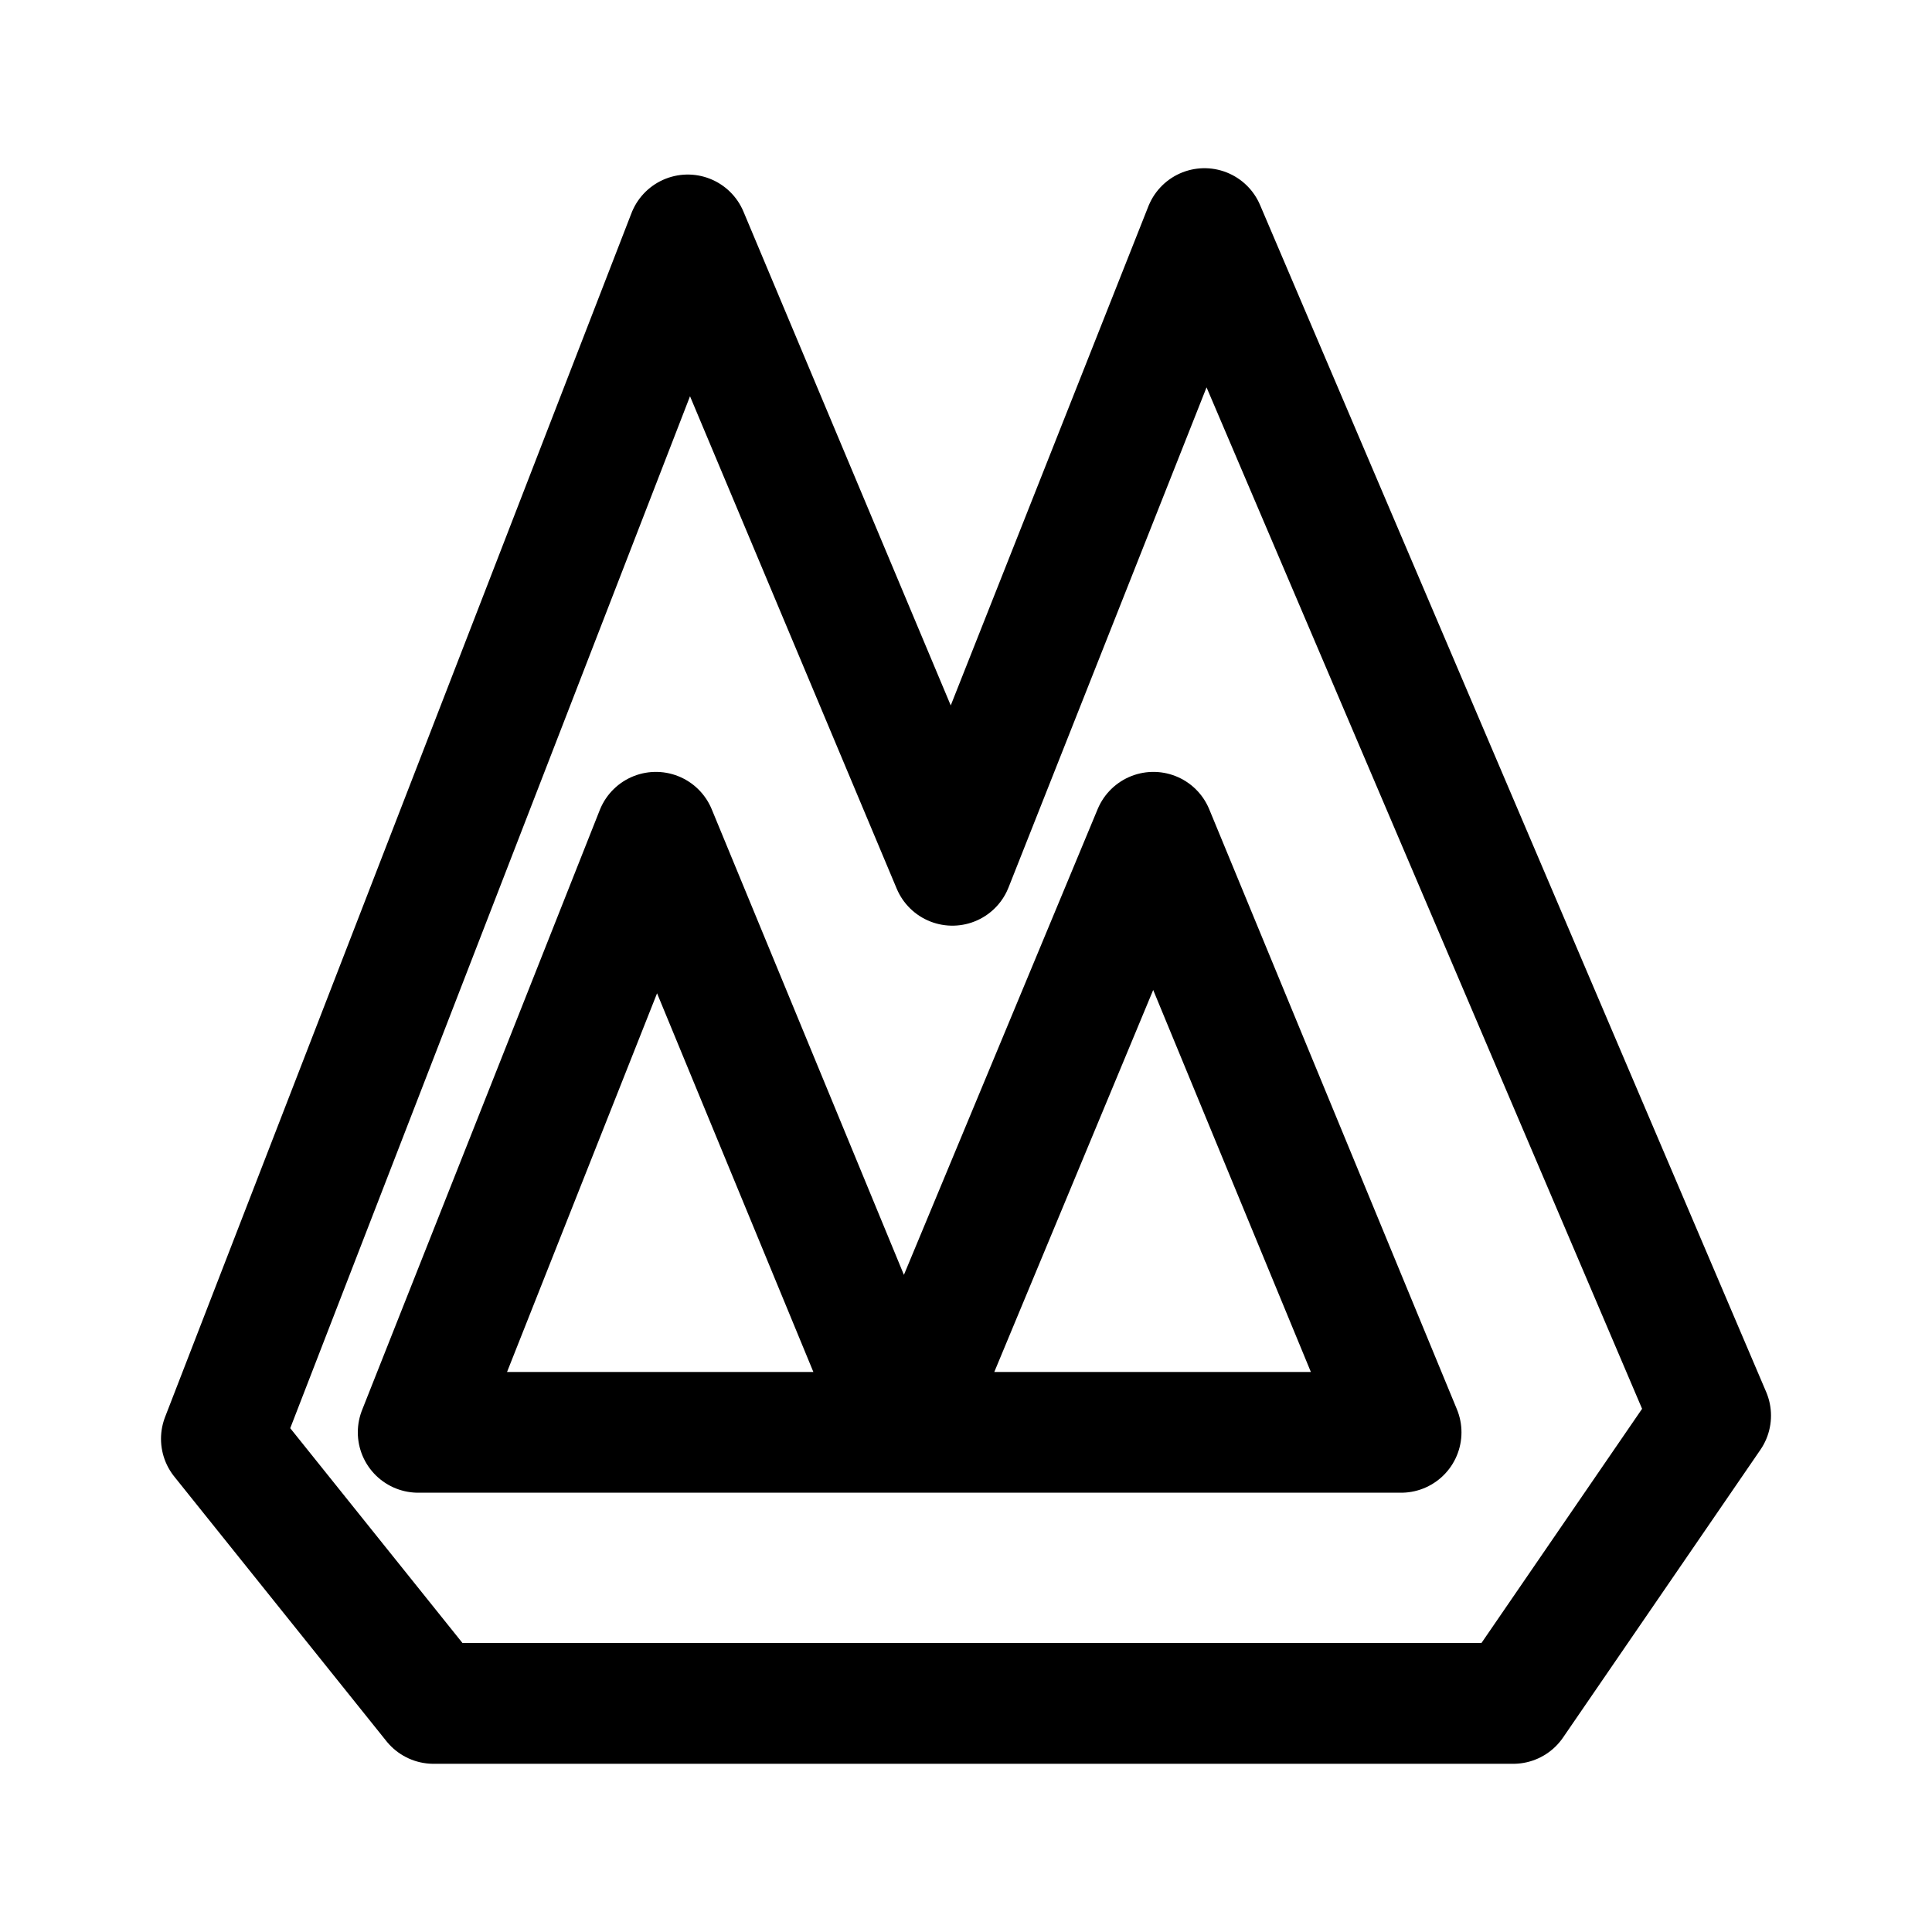<?xml version="1.0" encoding="utf-8"?><!-- Скачано с сайта svg4.ru / Downloaded from svg4.ru -->
<svg width="800px" height="800px" viewBox="0 0 192 192" xmlns="http://www.w3.org/2000/svg" xml:space="preserve">

<g fill="none" stroke="#000000" stroke-linecap="round" stroke-linejoin="round" stroke-miterlimit="10" stroke-width="12">

<path d="M94.646 85.992 68.35 23.346 22 142.988l21.085 26.296h107.299L170 140.682 119.7 22.716 94.646 85.992z"/>

<path d="M139.24 142.344 114.625 82.71l-24.807 59.634h49.422zm-97.681 0h48.24L65.183 82.71l-23.624 59.634z"/>

</g>

</svg>